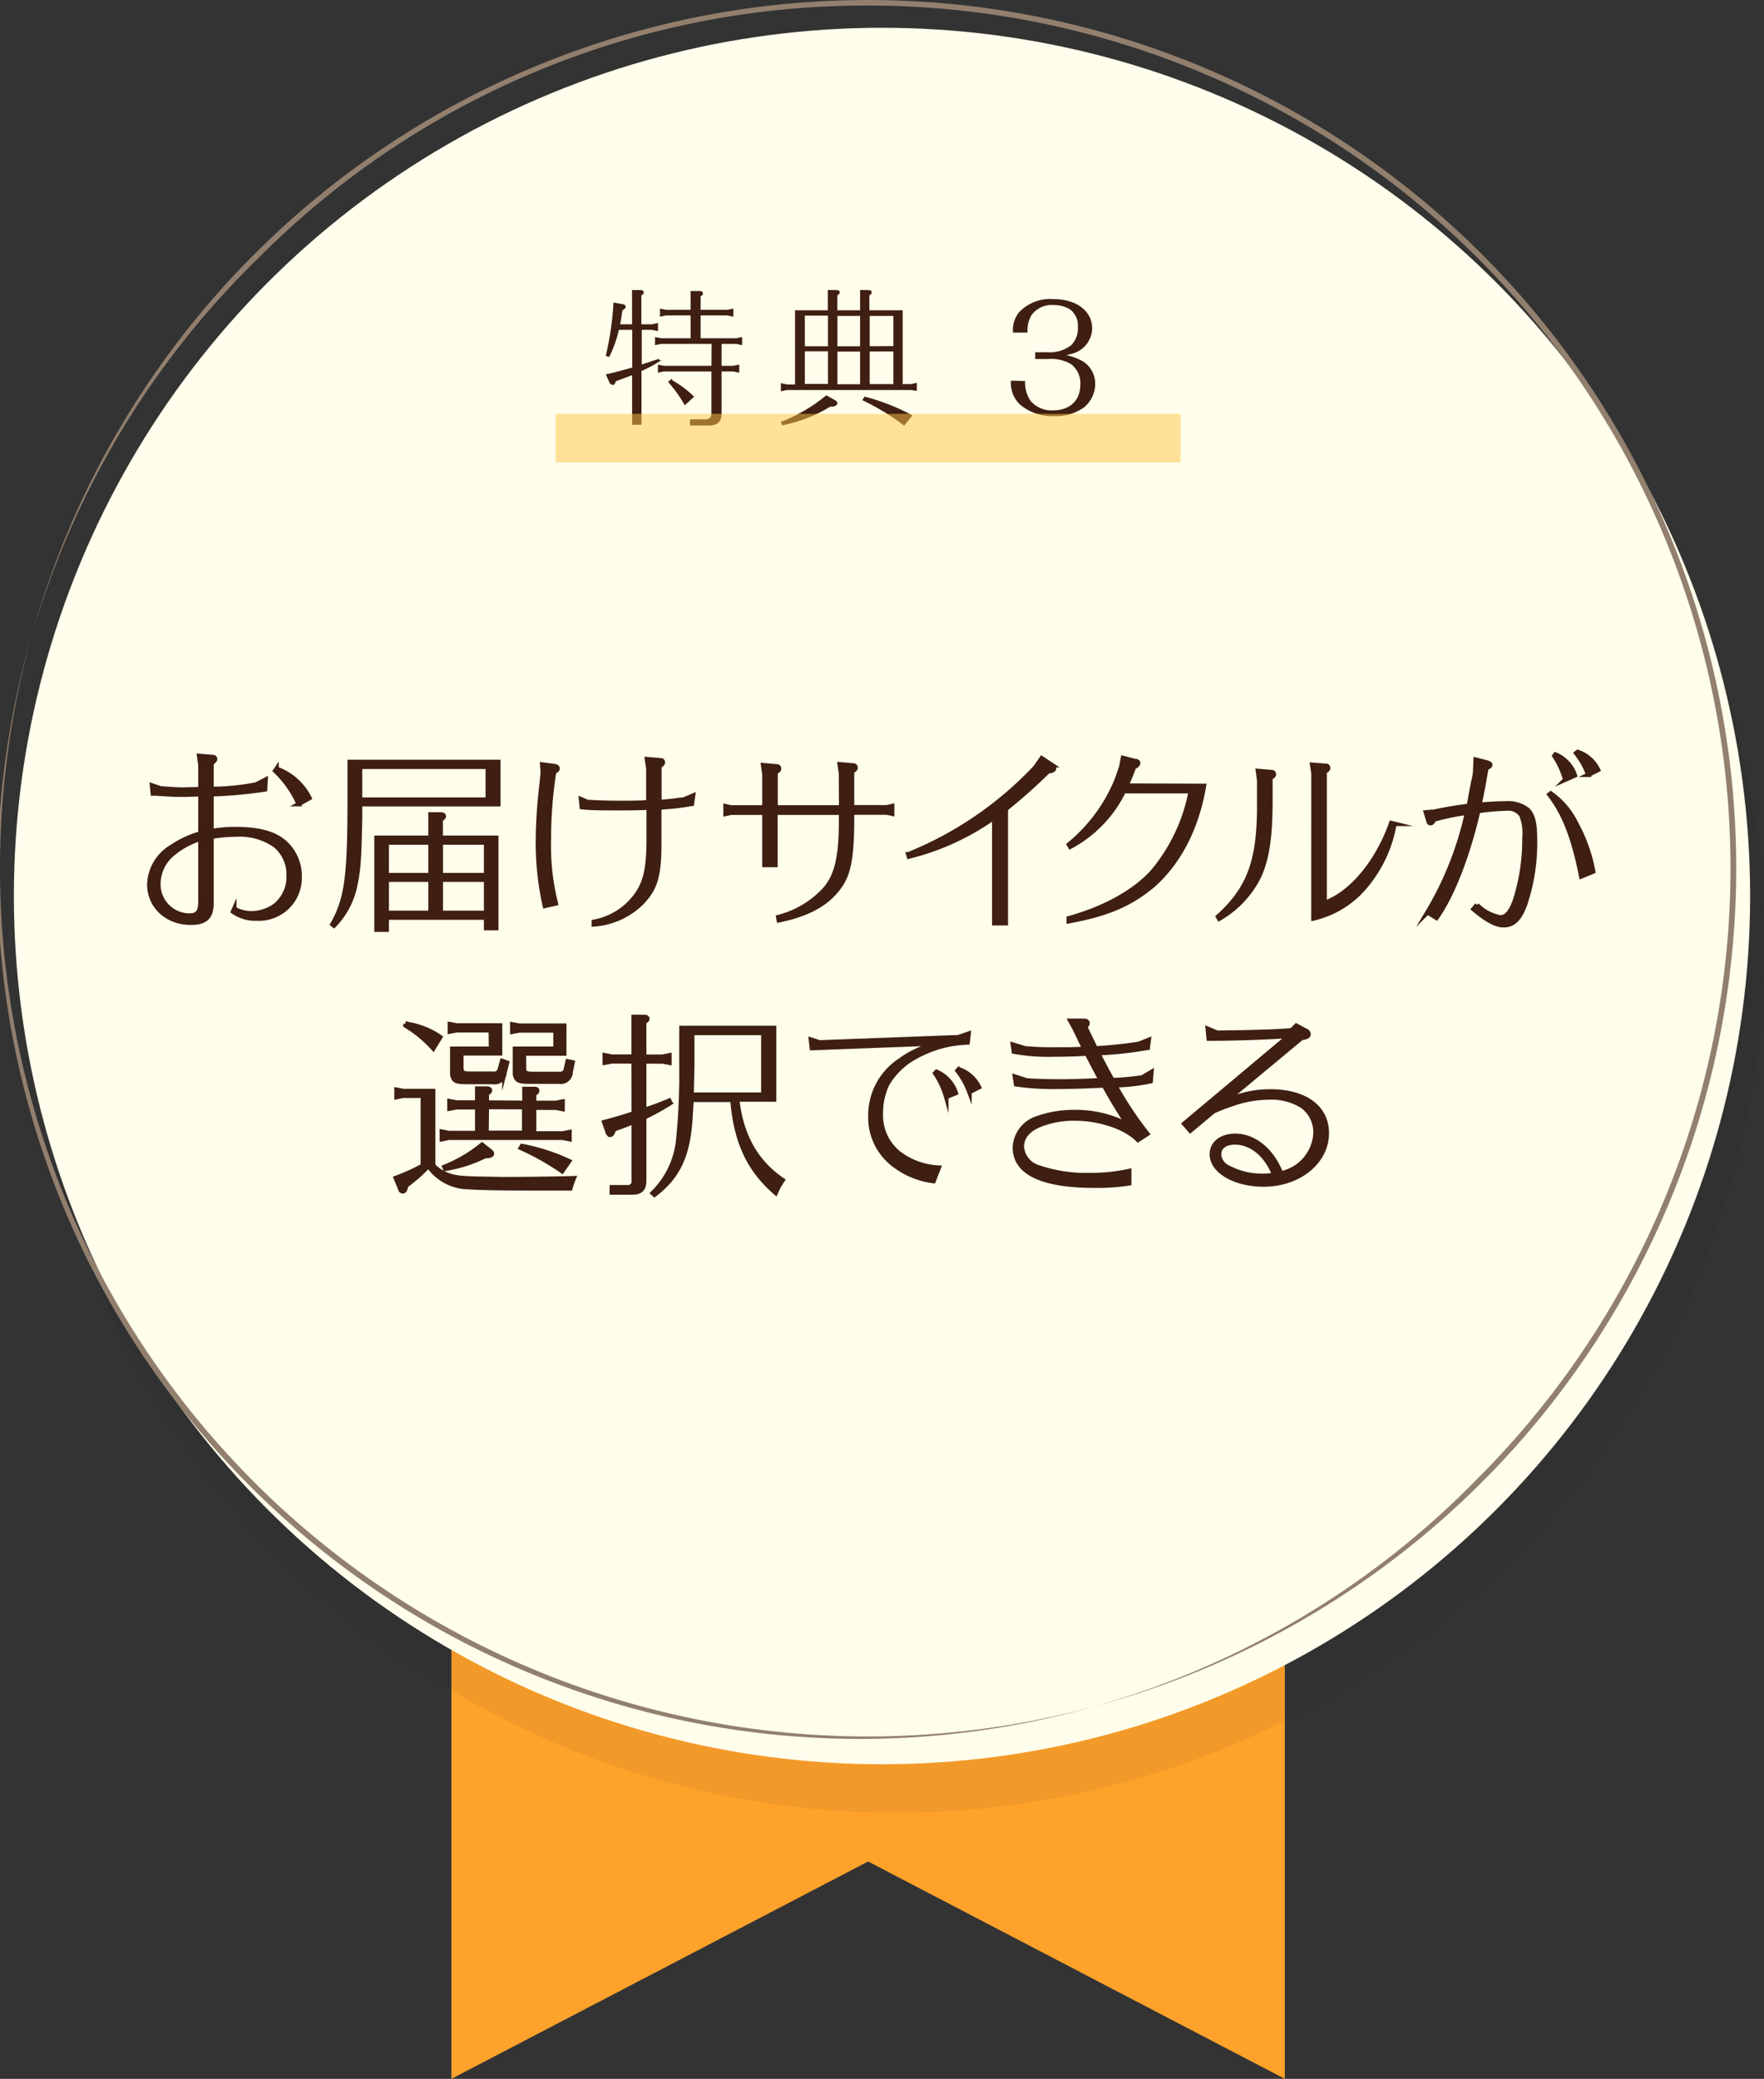 <svg xmlns="http://www.w3.org/2000/svg" viewBox="0 0 254 299.29"><rect x="0" y="0" width="254" height="299.29" fill="#333333" stroke="none"/><defs><style>.cls-1{isolation:isolate;}.cls-2{fill:#fea22b;}.cls-3,.cls-8{mix-blend-mode:multiply;}.cls-3{opacity:0.05;}.cls-4{fill:#fffdeb;}.cls-5{fill:#927f6e;}.cls-6,.cls-7{fill:#3e1f11;stroke:#3e1f11;}.cls-6,.cls-7,.cls-8{stroke-miterlimit:10;}.cls-6{stroke-width:0.65px;}.cls-7{stroke-width:0.3px;}.cls-8{fill:none;stroke:#ffc846;stroke-width:7px;opacity:0.5;}</style></defs><g class="cls-1"><g id="レイヤー_2" data-name="レイヤー 2"><g id="レイヤー_1-2" data-name="レイヤー 1"><polygon class="cls-2" points="65 94.29 65 299.29 125 268 185 299.29 185 94.29 65 94.29"/><g class="cls-3"><circle cx="129" cy="136" r="125"/></g><circle class="cls-4" cx="127" cy="129" r="125"/><path class="cls-5" d="M125,.8a124.2,124.2,0,0,1,87.82,212A124.2,124.2,0,1,1,37.18,37.18,123.37,123.37,0,0,1,125,.8m0-.8A125,125,0,1,0,250,125,125,125,0,0,0,125,0Z"/><path class="cls-6" d="M28.87,114.35c-.86,0-1.59.06-2.38.06-1.37,0-1.37,0-4.06-.17l-.42,0-.11-1.15,1.23.42c1.52.11,2.33.17,3.17.17l2.57-.06v-3.47l-.19-1.31,2,.16a.27.27,0,0,1,.28.28c0,.17-.09.28-.51.56v3.73l.56,0h.56a35.65,35.65,0,0,0,5.32-.62l1.35-.7-.09,1.4a65.74,65.74,0,0,1-7.7.7v5.32a18.43,18.43,0,0,1,3.48-.3c3.27,0,5.48.58,7,1.87a6.46,6.46,0,0,1,2.21,5,5.86,5.86,0,0,1-6.16,6,5.51,5.51,0,0,1-3.42-1l.17-.39a5.12,5.12,0,0,0,2.44.64,5.9,5.9,0,0,0,3.52-1.17,5.33,5.33,0,0,0,1.88-4.29,5.47,5.47,0,0,0-1.93-4.31,8.91,8.91,0,0,0-5.69-1.57,21.32,21.32,0,0,0-3.5.31v9.49c0,2.07-.81,2.89-3,2.89-3.39,0-5.94-2.36-5.94-5.49a6.48,6.48,0,0,1,3.14-5.38A14.41,14.41,0,0,1,28.87,120Zm0,6.41a11.46,11.46,0,0,0-3.92,2.1,5.66,5.66,0,0,0-2.15,4.34,4.5,4.5,0,0,0,4.45,4.62c1.23,0,1.62-.53,1.62-2.15Zm14.14-5a15.13,15.13,0,0,0-3.38-4.79l.19-.28a8.47,8.47,0,0,1,4.73,4.2Z"/><path class="cls-6" d="M51.84,116.39l0,1.21c-.11,6-.22,7.5-.67,9.71a11.65,11.65,0,0,1-3.08,5.94l-.22-.17c2-3.55,2.46-6.55,2.49-17.16V109.7H71.75v6.08H51.84Zm18.4-6H51.84v4.74h18.4ZM55.68,132.1v1.74H54.22V120.62H62v-3.36h1.42c.34,0,.48.09.48.25s-.06.2-.45.48v2.63h8v13H70V132.1ZM62,121.29H55.68V126H62Zm0,5.35H55.68v4.79H62Zm8-5.35H63.46V126H70Zm0,5.35H63.46v4.79H70Z"/><path class="cls-6" d="M78.08,110.07l1.68.22c.37.06.51.14.51.34s-.09.28-.48.47l-.06.34a61.33,61.33,0,0,0-.7,9.29,33.9,33.9,0,0,0,1,9.33l-1.57.36a41.83,41.83,0,0,1-1-9.38,72.32,72.32,0,0,1,.54-8.15c.14-1.45.14-1.45.16-1.59ZM95,115.47c1.4-.11,2-.17,2.89-.31.45,0,.56-.08.64-.08l1.26-.53-.17,1.17a36.5,36.5,0,0,1-4.7.53v5.18c0,4.71-.56,6.53-2.58,8.6a10.88,10.88,0,0,1-6.83,3.05l0-.36a9.66,9.66,0,0,0,6.11-3.84c1.29-1.76,1.76-3.78,1.79-7.61v-5c-1.23.06-2.52.08-4,.08-2.63,0-4.51,0-5.63-.16l-.11-1.12.9.39c1.9.11,2.94.14,4.93.14,1.42,0,2.32,0,3.86-.09v-4.9l-.2-1.31,2,.17c.17,0,.28.11.28.28s-.08.28-.5.56v5.12Z"/><path class="cls-6" d="M121.1,111.35l-.19-1.31,2,.17a.3.3,0,0,1,.28.28c0,.19,0,.25-.51.56v5.18h5l.78-.17v1.09l-.78-.17h-5v1.79c-.11,5.83-.64,7.79-2.74,10-1.71,1.79-4.26,3-7.79,3.72l-.08-.45a13.63,13.63,0,0,0,6.8-4.11c1.57-1.91,2.19-4.34,2.24-9.19V117h-9.46v7.53h-1.57V117h-4.81l-.79.17v-1.09l.79.17h4.81v-4.76l-.19-1.32,2,.17a.3.3,0,0,1,.28.28c0,.19,0,.25-.5.56v5.07h9.46Z"/><path class="cls-6" d="M144.82,132.91h-1.65V117.68a36.08,36.08,0,0,1-12.29,5.63l-.09-.31a51.65,51.65,0,0,0,18.29-12.51l.92-1.32,1.51,1a.45.45,0,0,1,.26.39c0,.28-.17.39-.87.5a81,81,0,0,1-6.08,5.41Z"/><path class="cls-6" d="M173.35,113.15c-1,6-3.56,10.94-7.26,14.25-3.3,2.77-6.52,4.17-12.2,5.23l0-.42c5.77-1.59,10.5-4.42,12.85-7.67a25.39,25.39,0,0,0,4.73-10.64h-9.66a18,18,0,0,1-7.7,8l-.19-.31a23.46,23.46,0,0,0,6.94-9.44c.42-1.2.56-1.65.59-1.68l.25-1.34,1.76.45c.31,0,.42.14.42.28s-.14.36-.61.59c-.37,1-.7,1.79-1.09,2.66Z"/><path class="cls-6" d="M181.14,111l2,.17a.3.3,0,0,1,.28.28c0,.2,0,.2-.5.56v3.16c0,5.27-.45,8.46-1.68,11.09a14.33,14.33,0,0,1-5.69,6l-.16-.28c4.56-4.12,6-8.18,5.93-16.5v-3.13Zm8,.42-.19-1.31,2,.16a.26.26,0,0,1,.28.26c0,.22-.05.28-.5.58V130c3.83-1.34,7.64-5.9,9.6-11.5l.45.11a18.87,18.87,0,0,1-4.12,8.93,13.73,13.73,0,0,1-7.53,4.68Z"/><path class="cls-6" d="M206.35,116.9c1.54-.34,3.28-.65,5.13-.87a6.22,6.22,0,0,0,.14-.62c.3-1.7.53-2.85.58-3.08a6.66,6.66,0,0,0,.23-1.51l.06-1.45,1.7.44c.26.09.39.2.39.31s-.11.28-.55.42l-.12.65c-.47,2.71-.64,3.52-.84,4.42,0,.14,0,.17,0,.25,1.34-.11,2.8-.19,3.75-.19a4.58,4.58,0,0,1,3.11.89c.78.73,1.09,1.91,1.09,4.31a27.77,27.77,0,0,1-1.43,9.33c-.78,2.13-1.68,3-3.08,3-1.09,0-2.46-.72-4.34-2.32l.5-.59a6.39,6.39,0,0,0,3.34,1.79c.89,0,1.51-.72,2.15-2.46a28.63,28.63,0,0,0,1.35-9,7.05,7.05,0,0,0-.42-3.22,2.25,2.25,0,0,0-2.08-1,35.59,35.59,0,0,0-4.17.36c-1.51,6.53-3.75,12.24-6,15.38l-1.29-.79A47.79,47.79,0,0,0,211.25,117a34,34,0,0,0-4.81,1c-.14.39-.25.5-.45.5s-.23-.08-.31-.34l-.36-1.2.84-.08Zm16.94-2.66a11.21,11.21,0,0,1,3.61,4.23,23.08,23.08,0,0,1,2.5,7l-1.71.7c-1.12-5.6-2.44-9-4.59-11.79Zm2.1-2a12.45,12.45,0,0,0-1.57-3.42l.14-.19a4.89,4.89,0,0,1,2.8,3Zm3.31-.7a11.2,11.2,0,0,0-1.74-3.11l.22-.17a5,5,0,0,1,2.92,2.58Z"/><path class="cls-6" d="M61.55,168l-.14.14a22.52,22.52,0,0,1-2.91,2.52c-.17.64-.28.86-.51.86a.52.52,0,0,1-.28-.16L57,169.6a28.48,28.48,0,0,0,3.89-1.77V157.75H58.05l-.95.2v-1.06l.95.19h4.31v10.67l.06.06,0,.05a5.54,5.54,0,0,0,2,1.29c1,.39,2,.5,4.51.56.93,0,3.08.06,3.58.06,3.45,0,8.94-.09,10.11-.14a11.74,11.74,0,0,0-.5,1.45c-1.85,0-3.45,0-4.34,0-5.6,0-8.77-.06-10.25-.17a7.1,7.1,0,0,1-5.68-2.85s-.06-.12-.2-.28Zm-3.16-20.61a11.68,11.68,0,0,1,5,1.93l-1,1.62a17.28,17.28,0,0,0-4-3.3Zm17.13,11.39v-2h1.35c.33,0,.47.05.47.25s-.08.22-.44.48v1.28H80l1-.19v1.06l-1-.19H76.9v3.72H81l1-.2V164l-1-.2H64.63l-1,.2v-1.07l1,.2h4.09v-3.72h-3l-1,.19v-1.06l1,.19h3v-2h1.34c.34,0,.48.08.48.25s-.06.2-.45.48v1.28ZM64,168a20.54,20.54,0,0,0,5.41-3.19l1.26,1a.41.41,0,0,1,.16.3c0,.17-.3.31-.67.31a1,1,0,0,1-.28,0,20.16,20.16,0,0,1-5.77,1.85Zm6.67-19.68H65.78l-1,.19v-1.06l1,.19H72v4H66.42v2c0,.81.2.95,1.37.95H71a.86.86,0,0,0,1-.75l.31-1.09L73,153l-.37,1.45a1.4,1.4,0,0,1-1.68,1.32H67.32c-1.71,0-2-.14-2.19-1.07V151h5.58Zm-.62,14.78h5.43v-3.72H70.09ZM80,148.35H74.77l-1,.19v-1.06l1,.19h6.47v4h-5.8v2c0,.81.19.95,1.37.95h3.7a.86.86,0,0,0,1-.81l.23-1,.7.14-.28,1.4a1.42,1.42,0,0,1-1.68,1.37H76.36c-1.71,0-2-.14-2.21-1.07V151H80ZM75.16,165a28.19,28.19,0,0,1,6.78,2.18l-1,1.43A36.59,36.59,0,0,0,75,165.26Z"/><path class="cls-6" d="M91.24,152.8H88.08l-1,.19v-1.06l1,.2h3.16v-5.72h1.48c.34,0,.48.09.48.26s0,.16-.45.47v5h2.63l1-.2V153l-1-.19H92.75v7l.17-.06.06,0,1.79-.64,1.59-.64.14.33a34,34,0,0,1-3.61,2l-.14.06V170c0,1.18-.53,1.71-1.79,1.68H88.1v-.75h2.16a.86.86,0,0,0,1-1v-8.43l-.22.08c-.59.26-1,.42-2.64,1-.19.59-.33.79-.53.79a.45.45,0,0,1-.33-.28L87,161.56c1.57-.42,2-.53,4.26-1.26Zm20.22,5.49h-5.32c.58,5.2,2.71,9,6.55,11.62a9.54,9.54,0,0,0-1,1.82c-3.78-3.28-5.63-7.14-6.19-13l0-.23v-.16H99.56v.16l-.12,1.91c-.28,5.77-1.68,8.9-5.2,11.59l-.26-.22a12.44,12.44,0,0,0,3.67-7.51,94.25,94.25,0,0,0,.48-10.64V148h13.33ZM99.67,153.5l-.09,3.92v.19h10.34v-8.9H99.67Z"/><path class="cls-6" d="M118,150.08l20-.75,1.46-.51-.14,1.26a16.28,16.28,0,0,0-7.34,2,10.45,10.45,0,0,0-4.23,4,9.52,9.52,0,0,0-.92,4.2,7,7,0,0,0,2.69,5.83,10.3,10.3,0,0,0,5.65,2l-.75,1.93a11.76,11.76,0,0,1-6-2.58,8.52,8.52,0,0,1-3.08-6.86,9.42,9.42,0,0,1,4.25-7.92,14.13,14.13,0,0,1,4.48-2.19c.26-.08.37-.11.84-.28l-18,.68-.14-1.21Zm18.25,7.84a11.75,11.75,0,0,0-1.59-3.41l.19-.2a5,5,0,0,1,2.78,3.05Zm3.34-.7a11.72,11.72,0,0,0-1.71-3.08l.17-.19a5,5,0,0,1,2.91,2.57Z"/><path class="cls-6" d="M165.68,155.65a26.29,26.29,0,0,1-5.12.59,51,51,0,0,0,4.64,7l-1.34.87c-1.76-1.82-5.52-3.08-9.1-3.08a13.24,13.24,0,0,0-5,.9c-1.73.7-2.63,1.79-2.63,3.16a3.36,3.36,0,0,0,2.47,3,21.13,21.13,0,0,0,7.36,1.09,25.82,25.82,0,0,0,5.63-.58v1.76a29.57,29.57,0,0,1-5,.34c-7.56,0-11.45-1.88-11.45-5.49a4.62,4.62,0,0,1,3.19-4.2,15.7,15.7,0,0,1,5.38-.9,16.14,16.14,0,0,1,5.82,1c.59.22.73.28,1.88.81l-.23-.31c-1.37-2.13-2.15-3.41-3.22-5.35-2.1.12-4.56.2-6.49.2a37.54,37.54,0,0,1-6.16-.36l-.17-1.1,1.74.56c2,.12,3.13.14,5,.14,1.57,0,4.81-.11,5.65-.19-.36-.62-.56-1-1.51-2.83l-.53-1c-1.62.09-3.16.14-4.65.14a28.75,28.75,0,0,1-5.85-.42l-.14-1,1.74.53a44.79,44.79,0,0,0,4.56.17c1.43,0,2.35,0,4-.09L155,148.6c-.11-.23-.11-.25-.19-.39l-.68-1.24h2c.28,0,.45.12.45.34s-.05.25-.33.48l.08.22.17.34c.39.81.75,1.59,1.15,2.38a.89.89,0,0,0,.11.22c2.24-.14,4.62-.39,6.24-.67l1.4-.56-.14,1.12a52.08,52.08,0,0,1-7.17.78c.76,1.46,1.57,3,2.08,3.87l.36,0,.34,0c1.34-.08,2.32-.2,3.58-.36l1.34-.79Z"/><path class="cls-6" d="M176.32,158.65a14.79,14.79,0,0,1,6.6-1.51c5,0,8.12,2.29,8.12,6,0,4.14-4,7.39-9.1,7.39-4.14,0-7.44-1.93-7.44-4.34,0-1.6,1.37-2.66,3.38-2.66,2.72,0,5.27,2.1,6.56,5.38l.14,0,0,0a6.25,6.25,0,0,0,4.85-5.82,4.71,4.71,0,0,0-1.85-3.81A8.31,8.31,0,0,0,182.7,158a16.32,16.32,0,0,0-5.43,1,24,24,0,0,0-2.55,1l-3.33,2.78-.87-1,15.06-12.63c-4.2.25-8,.37-11.53.37l-.14-1.4,1.34.56h.51c5.06-.06,8.4-.17,10.22-.34l.67-.67,1.4.75a.53.53,0,0,1,.36.48c0,.28-.31.45-1,.53Zm7.08,10.28c-1.12-2.72-3.25-4.46-5.57-4.46-1.4,0-2.3.65-2.3,1.71a2.22,2.22,0,0,0,1.32,1.91,10.34,10.34,0,0,0,5,1.2,10.81,10.81,0,0,0,1.68-.14A1,1,0,0,0,183.4,168.93Z"/><path class="cls-7" d="M88.55,54.78c-.11.35-.17.48-.32.48a.46.46,0,0,1-.31-.19L87.44,54c.86-.19,1.13-.25,1.44-.34l2-.54a1,1,0,0,0,.23-.07l.08,0V47.34H89a17.75,17.75,0,0,1-1.36,3.87l-.24-.07a44,44,0,0,0,1.08-7.41l1.23.23c.11,0,.23.13.23.21s-.12.23-.46.44c-.19,1.24-.25,1.7-.38,2.23h2.06V41.91h1c.27,0,.38.06.38.18s0,.15-.34.36v4.39h1.66l.74-.15v.8l-.74-.15H92.26V52.7l.17-.07,2.31-.77,0,.14a18.21,18.21,0,0,1-2.41,1.26.23.23,0,0,1-.11.05V61H91.17v-7.2Zm14.07-5.42H95.18l-.71.15v-.8l.71.14h4.41V45.26H95.9l-.72.15v-.8l.72.15h3.69V42.05h1.11c.26,0,.36.07.36.19s0,.13-.33.36v2.16h4l.72-.15v.8l-.72-.15h-4v3.59H106l.71-.14v.8l-.71-.15h-2.25v3.46h1.83l.71-.14v.79l-.71-.14h-1.83v6.19c0,1.11-.48,1.58-1.68,1.58H99.51v-.57h2c.74,0,1.08-.34,1.08-1.07V53.33h-7l-.71.14v-.79l.71.14h7Zm-6,5.46a14.77,14.77,0,0,1,3.11,2.29l-1.09,1a19,19,0,0,0-2.23-3.11Z"/><path class="cls-7" d="M114.63,44.82h4.72V41.91h1.05c.26,0,.36.06.36.18s0,.11-.34.36v2.37H124V41.91H125c.26,0,.36.06.36.18s0,.13-.33.36v2.37h4.8V55.45h1.33l.71-.15v.8L131.2,56H113.31l-.72.15v-.8l.72.15h1.32Zm-2,16A23.48,23.48,0,0,0,119,57.09l1.15.65c.19.1.28.23.28.33s-.26.32-.59.32h-.32a21.45,21.45,0,0,1-6.8,2.68Zm6.74-15.53h-3.63V50h3.63Zm0,5.14h-3.63v5h3.63ZM124,45.33h-3.57V50H124Zm0,5.14h-3.57v5H124Zm.55,6.8a30.25,30.25,0,0,1,6.61,2.59l-1,1.21a33.63,33.63,0,0,0-5.78-3.52Zm4.24-7.3V45.33h-3.71V50Zm-3.71,5.48h3.71v-5h-3.71Z"/><path class="cls-7" d="M147.45,55a4.79,4.79,0,0,0,.82,2.8,4.1,4.1,0,0,0,3.35,1.43c2.53,0,4.09-1.5,4.09-3.87a3.57,3.57,0,0,0-1.41-3.06,5.82,5.82,0,0,0-3.44-.76h-1.65v-.67h1.68a5.23,5.23,0,0,0,3.47-1.07,3.65,3.65,0,0,0,1-2.71,3.08,3.08,0,0,0-1.29-2.73,4.64,4.64,0,0,0-2.36-.59,3.72,3.72,0,0,0-3.29,1.49,4.34,4.34,0,0,0-.62,2.48H146a4,4,0,0,1,.82-2.65,6,6,0,0,1,4.85-1.88c3.24,0,5.44,1.65,5.44,4.07a3.69,3.69,0,0,1-2.64,3.46,15.61,15.61,0,0,1-1.8.4,8.71,8.71,0,0,1,2.74.78,3.64,3.64,0,0,1,2.14,3.38A4.28,4.28,0,0,1,156,58.53a6.75,6.75,0,0,1-4.3,1.22A7,7,0,0,1,147,58.16a4.09,4.09,0,0,1-1.29-3.2Z"/><line class="cls-8" x1="80" y1="63.08" x2="170" y2="63.08"/></g></g></g></svg>